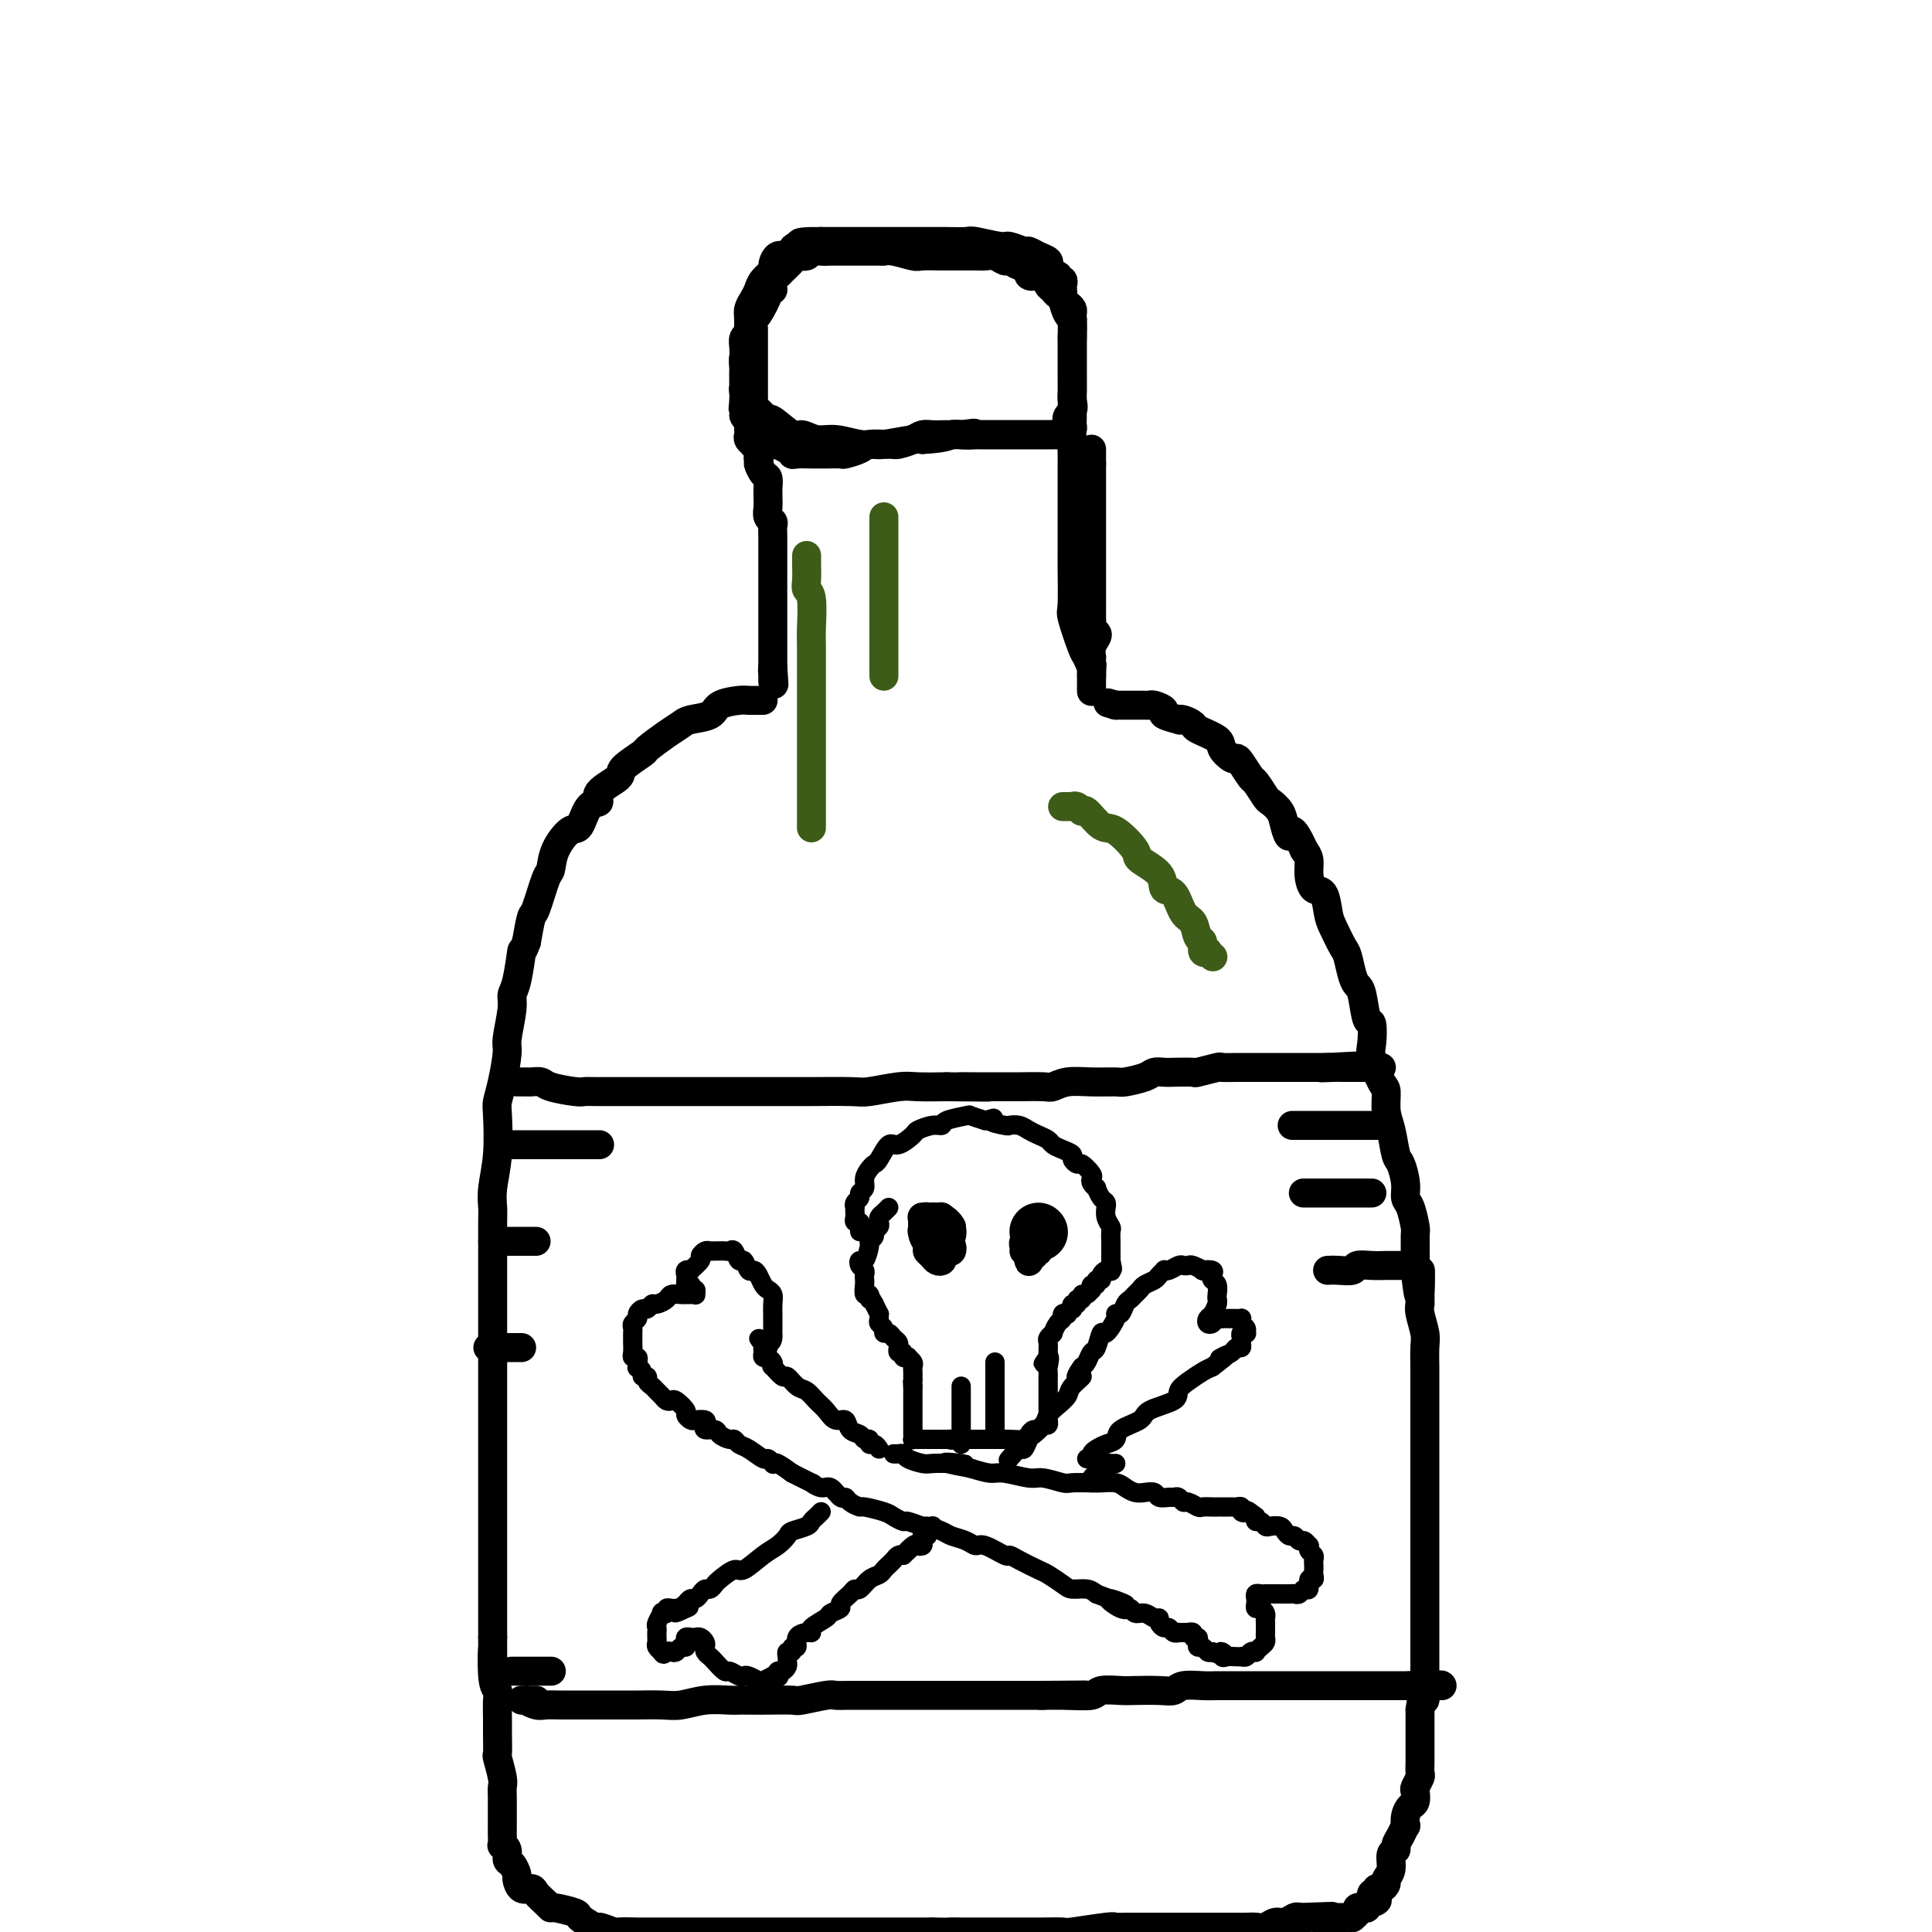 <svg viewBox='0 0 400 400' version='1.1' xmlns='http://www.w3.org/2000/svg' xmlns:xlink='http://www.w3.org/1999/xlink'><g fill='none' stroke='rgb(0,0,0)' stroke-width='6' stroke-linecap='round' stroke-linejoin='round'><path d='M156,68c0.000,0.325 0.000,0.649 0,1c0.000,0.351 0.000,0.728 0,1c0.000,0.272 0.000,0.439 0,1c0.000,0.561 -0.000,1.516 0,2c0.000,0.484 0.000,0.497 0,1c0.000,0.503 0.000,1.496 0,2c0.000,0.504 0.000,0.520 0,1c0.000,0.480 -0.000,1.423 0,2c0.000,0.577 0.000,0.788 0,1c0.000,0.212 0.000,0.425 0,1c0.000,0.575 0.000,1.512 0,2c0.000,0.488 0.000,0.526 0,1c0.000,0.474 0.000,1.385 0,2c0.000,0.615 -0.000,0.935 0,1c0.000,0.065 0.000,-0.124 0,0c0.000,0.124 0.000,0.562 0,1'/><path d='M156,88c0.238,3.051 0.833,0.678 1,0c0.167,-0.678 -0.095,0.339 0,1c0.095,0.661 0.547,0.965 1,1c0.453,0.035 0.905,-0.201 1,0c0.095,0.201 -0.169,0.837 0,1c0.169,0.163 0.770,-0.149 1,0c0.230,0.149 0.090,0.757 0,1c-0.090,0.243 -0.130,0.122 0,0c0.130,-0.122 0.428,-0.243 1,0c0.572,0.243 1.416,0.850 2,1c0.584,0.150 0.906,-0.156 1,0c0.094,0.156 -0.041,0.774 0,1c0.041,0.226 0.257,0.060 1,0c0.743,-0.060 2.014,-0.015 3,0c0.986,0.015 1.686,0.001 2,0c0.314,-0.001 0.242,0.010 1,0c0.758,-0.010 2.347,-0.041 3,0c0.653,0.041 0.371,0.154 1,0c0.629,-0.154 2.170,-0.577 3,-1c0.830,-0.423 0.950,-0.848 2,-1c1.050,-0.152 3.030,-0.030 4,0c0.970,0.030 0.931,-0.030 1,0c0.069,0.030 0.245,0.152 1,0c0.755,-0.152 2.089,-0.577 3,-1c0.911,-0.423 1.399,-0.846 2,-1c0.601,-0.154 1.316,-0.041 2,0c0.684,0.041 1.338,0.011 2,0c0.662,-0.011 1.332,-0.003 2,0c0.668,0.003 1.334,0.002 2,0'/><path d='M199,90c4.909,-0.619 1.683,-0.166 1,0c-0.683,0.166 1.179,0.044 2,0c0.821,-0.044 0.602,-0.012 1,0c0.398,0.012 1.412,0.003 2,0c0.588,-0.003 0.749,-0.001 1,0c0.251,0.001 0.591,0.000 1,0c0.409,-0.000 0.887,-0.000 1,0c0.113,0.000 -0.137,0.000 0,0c0.137,-0.000 0.663,-0.000 1,0c0.337,0.000 0.486,0.000 1,0c0.514,-0.000 1.395,-0.000 2,0c0.605,0.000 0.935,-0.000 1,0c0.065,0.000 -0.136,0.000 0,0c0.136,-0.000 0.610,-0.000 1,0c0.390,0.000 0.696,0.000 1,0c0.304,-0.000 0.606,-0.000 1,0c0.394,0.000 0.880,0.001 1,0c0.120,-0.001 -0.125,-0.003 0,0c0.125,0.003 0.621,0.011 1,0c0.379,-0.011 0.640,-0.041 1,0c0.360,0.041 0.817,0.155 1,0c0.183,-0.155 0.091,-0.577 0,-1'/><path d='M220,89c3.415,-0.512 1.451,-1.292 1,-2c-0.451,-0.708 0.611,-1.346 1,-2c0.389,-0.654 0.104,-1.326 0,-2c-0.104,-0.674 -0.028,-1.350 0,-2c0.028,-0.650 0.007,-1.274 0,-2c-0.007,-0.726 -0.002,-1.555 0,-2c0.002,-0.445 0.001,-0.505 0,-1c-0.001,-0.495 -0.000,-1.424 0,-2c0.000,-0.576 0.000,-0.798 0,-1c-0.000,-0.202 -0.000,-0.383 0,-1c0.000,-0.617 -0.000,-1.671 0,-2c0.000,-0.329 0.000,0.067 0,0c-0.000,-0.067 -0.000,-0.595 0,-1c0.000,-0.405 0.001,-0.686 0,-1c-0.001,-0.314 -0.003,-0.662 0,-1c0.003,-0.338 0.011,-0.668 0,-1c-0.011,-0.332 -0.041,-0.667 0,-1c0.041,-0.333 0.151,-0.663 0,-1c-0.151,-0.337 -0.565,-0.682 -1,-1c-0.435,-0.318 -0.891,-0.610 -1,-1c-0.109,-0.390 0.128,-0.879 0,-1c-0.128,-0.121 -0.622,0.126 -1,0c-0.378,-0.126 -0.640,-0.626 -1,-1c-0.360,-0.374 -0.817,-0.622 -1,-1c-0.183,-0.378 -0.090,-0.885 0,-1c0.090,-0.115 0.178,0.161 0,0c-0.178,-0.161 -0.622,-0.760 -1,-1c-0.378,-0.240 -0.689,-0.120 -1,0'/><path d='M215,57c-1.245,-1.094 -0.857,-0.331 -1,0c-0.143,0.331 -0.816,0.228 -1,0c-0.184,-0.228 0.120,-0.582 0,-1c-0.120,-0.418 -0.665,-0.900 -1,-1c-0.335,-0.100 -0.460,0.184 -1,0c-0.540,-0.184 -1.495,-0.834 -2,-1c-0.505,-0.166 -0.562,0.152 -1,0c-0.438,-0.152 -1.259,-0.773 -2,-1c-0.741,-0.227 -1.404,-0.061 -2,0c-0.596,0.061 -1.126,0.016 -2,0c-0.874,-0.016 -2.091,-0.003 -3,0c-0.909,0.003 -1.511,-0.003 -2,0c-0.489,0.003 -0.867,0.015 -2,0c-1.133,-0.015 -3.021,-0.057 -4,0c-0.979,0.057 -1.048,0.211 -2,0c-0.952,-0.211 -2.789,-0.789 -4,-1c-1.211,-0.211 -1.798,-0.057 -2,0c-0.202,0.057 -0.018,0.015 -1,0c-0.982,-0.015 -3.130,-0.004 -4,0c-0.870,0.004 -0.461,-0.000 -1,0c-0.539,0.000 -2.027,0.004 -3,0c-0.973,-0.004 -1.431,-0.016 -2,0c-0.569,0.016 -1.251,0.059 -2,0c-0.749,-0.059 -1.567,-0.219 -2,0c-0.433,0.219 -0.483,0.818 -1,1c-0.517,0.182 -1.501,-0.054 -2,0c-0.499,0.054 -0.512,0.399 -1,1c-0.488,0.601 -1.450,1.460 -2,2c-0.550,0.540 -0.686,0.761 -1,1c-0.314,0.239 -0.804,0.497 -1,1c-0.196,0.503 -0.098,1.252 0,2'/><path d='M160,60c-1.664,1.225 -0.824,0.288 -1,1c-0.176,0.712 -1.368,3.073 -2,4c-0.632,0.927 -0.704,0.420 -1,1c-0.296,0.580 -0.815,2.249 -1,3c-0.185,0.751 -0.035,0.586 0,1c0.035,0.414 -0.043,1.406 0,2c0.043,0.594 0.208,0.789 0,1c-0.208,0.211 -0.788,0.439 -1,1c-0.212,0.561 -0.057,1.456 0,2c0.057,0.544 0.016,0.737 0,1c-0.016,0.263 -0.005,0.595 0,1c0.005,0.405 0.005,0.882 0,1c-0.005,0.118 -0.016,-0.123 0,0c0.016,0.123 0.060,0.610 0,1c-0.060,0.390 -0.223,0.682 0,1c0.223,0.318 0.833,0.662 1,1c0.167,0.338 -0.109,0.670 0,1c0.109,0.330 0.604,0.660 1,1c0.396,0.340 0.694,0.691 1,1c0.306,0.309 0.619,0.575 1,1c0.381,0.425 0.828,1.008 1,1c0.172,-0.008 0.067,-0.606 1,0c0.933,0.606 2.903,2.415 4,3c1.097,0.585 1.320,-0.054 2,0c0.680,0.054 1.816,0.800 3,1c1.184,0.200 2.415,-0.146 4,0c1.585,0.146 3.524,0.785 5,1c1.476,0.215 2.488,0.006 3,0c0.512,-0.006 0.522,0.191 2,0c1.478,-0.191 4.422,-0.769 6,-1c1.578,-0.231 1.789,-0.116 2,0'/><path d='M191,91c4.659,-0.226 5.306,-0.793 6,-1c0.694,-0.207 1.436,-0.056 2,0c0.564,0.056 0.952,0.015 2,0c1.048,-0.015 2.757,-0.004 4,0c1.243,0.004 2.020,0.001 3,0c0.980,-0.001 2.161,-0.000 3,0c0.839,0.000 1.334,0.000 2,0c0.666,-0.000 1.502,-0.000 2,0c0.498,0.000 0.658,0.000 1,0c0.342,-0.000 0.865,-0.000 1,0c0.135,0.000 -0.119,0.001 0,0c0.119,-0.001 0.610,-0.003 1,0c0.390,0.003 0.679,0.012 1,0c0.321,-0.012 0.675,-0.044 1,0c0.325,0.044 0.623,0.164 1,0c0.377,-0.164 0.833,-0.611 1,-1c0.167,-0.389 0.045,-0.718 0,-1c-0.045,-0.282 -0.012,-0.516 0,-1c0.012,-0.484 0.003,-1.217 0,-2c-0.003,-0.783 -0.001,-1.615 0,-2c0.001,-0.385 0.000,-0.324 0,-1c-0.000,-0.676 -0.000,-2.091 0,-3c0.000,-0.909 0.000,-1.313 0,-2c-0.000,-0.687 -0.000,-1.658 0,-2c0.000,-0.342 0.000,-0.053 0,-1c-0.000,-0.947 -0.000,-3.128 0,-4c0.000,-0.872 0.000,-0.436 0,0'/><path d='M222,70c0.143,-3.717 -0.000,-3.009 0,-3c0.000,0.009 0.144,-0.680 0,-1c-0.144,-0.320 -0.575,-0.270 -1,-1c-0.425,-0.730 -0.845,-2.238 -1,-3c-0.155,-0.762 -0.046,-0.777 0,-1c0.046,-0.223 0.028,-0.652 0,-1c-0.028,-0.348 -0.068,-0.614 0,-1c0.068,-0.386 0.243,-0.891 0,-1c-0.243,-0.109 -0.903,0.178 -1,0c-0.097,-0.178 0.368,-0.821 0,-1c-0.368,-0.179 -1.568,0.107 -2,0c-0.432,-0.107 -0.095,-0.607 0,-1c0.095,-0.393 -0.052,-0.679 0,-1c0.052,-0.321 0.305,-0.679 0,-1c-0.305,-0.321 -1.167,-0.607 -2,-1c-0.833,-0.393 -1.639,-0.894 -2,-1c-0.361,-0.106 -0.279,0.182 -1,0c-0.721,-0.182 -2.245,-0.833 -3,-1c-0.755,-0.167 -0.740,0.151 -2,0c-1.260,-0.151 -3.794,-0.773 -5,-1c-1.206,-0.227 -1.083,-0.061 -2,0c-0.917,0.061 -2.873,0.016 -4,0c-1.127,-0.016 -1.425,-0.004 -2,0c-0.575,0.004 -1.426,0.001 -3,0c-1.574,-0.001 -3.872,-0.000 -5,0c-1.128,0.000 -1.085,0.000 -2,0c-0.915,-0.000 -2.787,-0.000 -4,0c-1.213,0.000 -1.769,0.000 -3,0c-1.231,-0.000 -3.139,-0.000 -4,0c-0.861,0.000 -0.675,0.000 -1,0c-0.325,-0.000 -1.163,-0.000 -2,0'/><path d='M170,50c-7.224,-0.072 -3.784,0.749 -3,1c0.784,0.251 -1.086,-0.070 -2,0c-0.914,0.070 -0.870,0.529 -1,1c-0.130,0.471 -0.434,0.955 -1,1c-0.566,0.045 -1.395,-0.350 -2,0c-0.605,0.350 -0.988,1.445 -1,2c-0.012,0.555 0.347,0.572 0,1c-0.347,0.428 -1.399,1.269 -2,2c-0.601,0.731 -0.750,1.351 -1,2c-0.250,0.649 -0.602,1.326 -1,2c-0.398,0.674 -0.842,1.346 -1,2c-0.158,0.654 -0.028,1.291 0,2c0.028,0.709 -0.045,1.491 0,2c0.045,0.509 0.208,0.746 0,1c-0.208,0.254 -0.788,0.523 -1,1c-0.212,0.477 -0.057,1.160 0,2c0.057,0.840 0.015,1.837 0,2c-0.015,0.163 -0.004,-0.507 0,0c0.004,0.507 0.001,2.191 0,3c-0.001,0.809 -0.000,0.741 0,1c0.000,0.259 0.000,0.843 0,1c-0.000,0.157 -0.000,-0.113 0,0c0.000,0.113 0.000,0.607 0,1c-0.000,0.393 -0.000,0.683 0,1c0.000,0.317 0.000,0.662 0,1c-0.000,0.338 -0.000,0.669 0,1'/><path d='M154,83c-0.309,3.201 -0.083,0.703 0,0c0.083,-0.703 0.022,0.388 0,1c-0.022,0.612 -0.006,0.746 0,1c0.006,0.254 0.003,0.627 0,1'/><path d='M154,86c0.227,0.703 0.793,0.962 1,1c0.207,0.038 0.054,-0.145 0,0c-0.054,0.145 -0.011,0.617 0,1c0.011,0.383 -0.012,0.677 0,1c0.012,0.323 0.060,0.674 0,1c-0.060,0.326 -0.226,0.625 0,1c0.226,0.375 0.845,0.824 1,1c0.155,0.176 -0.154,0.078 0,0c0.154,-0.078 0.772,-0.136 1,0c0.228,0.136 0.065,0.468 0,1c-0.065,0.532 -0.033,1.266 0,2'/><path d='M157,95c0.420,1.506 -0.031,0.771 0,1c0.031,0.229 0.544,1.423 1,2c0.456,0.577 0.854,0.539 1,1c0.146,0.461 0.038,1.423 0,2c-0.038,0.577 -0.006,0.771 0,1c0.006,0.229 -0.012,0.494 0,1c0.012,0.506 0.056,1.251 0,2c-0.056,0.749 -0.211,1.500 0,2c0.211,0.500 0.789,0.749 1,1c0.211,0.251 0.057,0.503 0,1c-0.057,0.497 -0.015,1.237 0,2c0.015,0.763 0.004,1.548 0,2c-0.004,0.452 -0.001,0.572 0,1c0.001,0.428 0.000,1.165 0,2c-0.000,0.835 -0.000,1.767 0,2c0.000,0.233 0.000,-0.233 0,0c-0.000,0.233 -0.000,1.165 0,2c0.000,0.835 0.000,1.572 0,2c-0.000,0.428 -0.000,0.547 0,1c0.000,0.453 0.000,1.239 0,2c-0.000,0.761 -0.000,1.498 0,2c0.000,0.502 0.000,0.768 0,1c-0.000,0.232 -0.000,0.429 0,1c0.000,0.571 0.000,1.515 0,2c-0.000,0.485 -0.000,0.511 0,1c0.000,0.489 0.000,1.440 0,2c-0.000,0.560 -0.000,0.727 0,1c0.000,0.273 0.000,0.650 0,1c-0.000,0.350 -0.000,0.671 0,1c0.000,0.329 0.000,0.664 0,1'/><path d='M160,138c0.464,6.814 0.124,2.348 0,1c-0.124,-1.348 -0.033,0.422 0,1c0.033,0.578 0.009,-0.037 0,0c-0.009,0.037 -0.003,0.725 0,1c0.003,0.275 0.001,0.138 0,0'/><path d='M226,93c0.000,0.250 0.000,0.500 0,1c0.000,0.500 0.000,1.250 0,2'/><path d='M226,96c0.000,0.432 0.000,0.014 0,1c-0.000,0.986 -0.000,3.378 0,4c0.000,0.622 0.000,-0.526 0,0c-0.000,0.526 -0.000,2.727 0,4c0.000,1.273 0.000,1.620 0,2c-0.000,0.380 -0.000,0.794 0,2c0.000,1.206 0.000,3.206 0,4c-0.000,0.794 -0.000,0.383 0,1c0.000,0.617 0.000,2.263 0,3c-0.000,0.737 -0.000,0.565 0,1c0.000,0.435 0.000,1.477 0,2c-0.000,0.523 -0.000,0.526 0,1c0.000,0.474 0.000,1.419 0,2c-0.000,0.581 -0.000,0.800 0,1c0.000,0.200 0.000,0.382 0,1c-0.000,0.618 -0.001,1.671 0,2c0.001,0.329 0.004,-0.066 0,0c-0.004,0.066 -0.014,0.594 0,1c0.014,0.406 0.053,0.689 0,1c-0.053,0.311 -0.196,0.652 0,1c0.196,0.348 0.732,0.705 1,1c0.268,0.295 0.268,0.527 0,1c-0.268,0.473 -0.804,1.187 -1,2c-0.196,0.813 -0.053,1.723 0,2c0.053,0.277 0.014,-0.081 0,0c-0.014,0.081 -0.004,0.599 0,1c0.004,0.401 0.001,0.685 0,1c-0.001,0.315 -0.000,0.661 0,1c0.000,0.339 0.000,0.669 0,1'/><path d='M226,140c-0.014,6.611 -0.050,1.137 0,-1c0.050,-2.137 0.185,-0.938 0,-1c-0.185,-0.062 -0.691,-1.386 -1,-2c-0.309,-0.614 -0.423,-0.519 -1,-2c-0.577,-1.481 -1.619,-4.537 -2,-6c-0.381,-1.463 -0.102,-1.331 0,-3c0.102,-1.669 0.027,-5.138 0,-7c-0.027,-1.862 -0.007,-2.118 0,-4c0.007,-1.882 0.002,-5.391 0,-7c-0.002,-1.609 -0.000,-1.317 0,-2c0.000,-0.683 -0.000,-2.340 0,-4c0.000,-1.660 0.001,-3.323 0,-4c-0.001,-0.677 -0.004,-0.366 0,-1c0.004,-0.634 0.015,-2.211 0,-3c-0.015,-0.789 -0.057,-0.788 0,-1c0.057,-0.212 0.211,-0.636 0,-1c-0.211,-0.364 -0.789,-0.669 -1,-1c-0.211,-0.331 -0.057,-0.688 0,-1c0.057,-0.312 0.015,-0.578 0,-1c-0.015,-0.422 -0.004,-0.998 0,-1c0.004,-0.002 0.001,0.571 0,1c-0.001,0.429 -0.001,0.715 0,1'/><path d='M221,89c0.072,-5.611 0.751,-0.138 1,2c0.249,2.138 0.067,0.941 0,1c-0.067,0.059 -0.018,1.373 0,2c0.018,0.627 0.005,0.565 0,2c-0.005,1.435 -0.001,4.366 0,6c0.001,1.634 0.000,1.972 0,3c-0.000,1.028 -0.000,2.747 0,4c0.000,1.253 0.000,2.040 0,3c-0.000,0.960 -0.000,2.092 0,3c0.000,0.908 0.000,1.592 0,2c-0.000,0.408 -0.000,0.539 0,1c0.000,0.461 0.000,1.251 0,2c-0.000,0.749 -0.000,1.458 0,2c0.000,0.542 0.000,0.919 0,1c-0.000,0.081 -0.000,-0.132 0,0c0.000,0.132 0.000,0.610 0,1c-0.000,0.390 -0.000,0.692 0,1c0.000,0.308 0.000,0.621 0,1c-0.000,0.379 -0.000,0.822 0,1c0.000,0.178 0.000,0.089 0,0'/><path d='M158,145c-0.227,-0.004 -0.453,-0.009 -1,0c-0.547,0.009 -1.414,0.030 -2,0c-0.586,-0.030 -0.891,-0.111 -2,0c-1.109,0.111 -3.022,0.412 -4,1c-0.978,0.588 -1.019,1.461 -2,2c-0.981,0.539 -2.900,0.744 -4,1c-1.100,0.256 -1.382,0.562 -2,1c-0.618,0.438 -1.573,1.008 -3,2c-1.427,0.992 -3.326,2.404 -4,3c-0.674,0.596 -0.123,0.374 -1,1c-0.877,0.626 -3.183,2.101 -4,3c-0.817,0.899 -0.144,1.222 -1,2c-0.856,0.778 -3.239,2.009 -4,3c-0.761,0.991 0.101,1.741 0,2c-0.101,0.259 -1.165,0.028 -2,1c-0.835,0.972 -1.441,3.148 -2,4c-0.559,0.852 -1.071,0.379 -2,1c-0.929,0.621 -2.276,2.334 -3,4c-0.724,1.666 -0.824,3.283 -1,4c-0.176,0.717 -0.429,0.532 -1,2c-0.571,1.468 -1.462,4.587 -2,6c-0.538,1.413 -0.725,1.118 -1,2c-0.275,0.882 -0.637,2.941 -1,5'/><path d='M109,195c-1.112,3.070 -0.890,1.246 -1,2c-0.110,0.754 -0.550,4.085 -1,6c-0.450,1.915 -0.908,2.413 -1,3c-0.092,0.587 0.182,1.264 0,3c-0.182,1.736 -0.820,4.533 -1,6c-0.180,1.467 0.096,1.604 0,3c-0.096,1.396 -0.565,4.049 -1,6c-0.435,1.951 -0.834,3.198 -1,4c-0.166,0.802 -0.097,1.159 0,3c0.097,1.841 0.222,5.164 0,8c-0.222,2.836 -0.792,5.183 -1,7c-0.208,1.817 -0.056,3.105 0,4c0.056,0.895 0.015,1.398 0,3c-0.015,1.602 -0.004,4.301 0,6c0.004,1.699 0.001,2.396 0,3c-0.001,0.604 -0.000,1.116 0,3c0.000,1.884 0.000,5.140 0,7c-0.000,1.860 -0.000,2.323 0,4c0.000,1.677 0.000,4.568 0,6c-0.000,1.432 -0.000,1.404 0,3c0.000,1.596 0.000,4.817 0,7c-0.000,2.183 -0.000,3.327 0,4c0.000,0.673 0.000,0.874 0,3c-0.000,2.126 -0.000,6.178 0,8c0.000,1.822 0.000,1.414 0,3c-0.000,1.586 -0.000,5.164 0,7c0.000,1.836 0.000,1.928 0,3c-0.000,1.072 -0.000,3.122 0,5c0.000,1.878 0.000,3.582 0,5c-0.000,1.418 -0.000,2.548 0,4c0.000,1.452 0.000,3.226 0,5'/><path d='M102,339c0.016,14.807 0.057,5.326 0,3c-0.057,-2.326 -0.211,2.505 0,5c0.211,2.495 0.789,2.655 1,3c0.211,0.345 0.056,0.873 0,2c-0.056,1.127 -0.011,2.851 0,4c0.011,1.149 -0.011,1.722 0,3c0.011,1.278 0.056,3.262 0,4c-0.056,0.738 -0.211,0.230 0,1c0.211,0.770 0.789,2.817 1,4c0.211,1.183 0.057,1.503 0,2c-0.057,0.497 -0.015,1.172 0,2c0.015,0.828 0.004,1.809 0,3c-0.004,1.191 -0.002,2.592 0,3c0.002,0.408 0.005,-0.176 0,0c-0.005,0.176 -0.016,1.112 0,2c0.016,0.888 0.060,1.728 0,2c-0.060,0.272 -0.222,-0.025 0,0c0.222,0.025 0.830,0.373 1,1c0.170,0.627 -0.096,1.535 0,2c0.096,0.465 0.555,0.488 1,1c0.445,0.512 0.878,1.512 1,2c0.122,0.488 -0.066,0.463 0,1c0.066,0.537 0.386,1.636 1,2c0.614,0.364 1.523,-0.009 2,0c0.477,0.009 0.521,0.398 1,1c0.479,0.602 1.394,1.417 2,2c0.606,0.583 0.903,0.932 1,1c0.097,0.068 -0.005,-0.147 1,0c1.005,0.147 3.117,0.655 4,1c0.883,0.345 0.538,0.527 1,1c0.462,0.473 1.731,1.236 3,2'/><path d='M123,399c2.364,1.177 0.773,0.119 1,0c0.227,-0.119 2.271,0.700 3,1c0.729,0.300 0.141,0.080 1,0c0.859,-0.080 3.163,-0.022 4,0c0.837,0.022 0.206,0.006 1,0c0.794,-0.006 3.012,-0.002 4,0c0.988,0.002 0.747,0.000 1,0c0.253,-0.000 0.999,-0.000 2,0c1.001,0.000 2.255,0.000 3,0c0.745,-0.000 0.980,-0.000 2,0c1.020,0.000 2.825,0.000 4,0c1.175,-0.000 1.721,-0.000 2,0c0.279,0.000 0.293,0.000 1,0c0.707,-0.000 2.109,-0.000 3,0c0.891,0.000 1.273,0.000 2,0c0.727,-0.000 1.800,-0.000 3,0c1.200,0.000 2.529,0.000 3,0c0.471,-0.000 0.085,-0.000 1,0c0.915,0.000 3.131,0.000 4,0c0.869,-0.000 0.391,-0.000 1,0c0.609,0.000 2.307,0.000 3,0c0.693,-0.000 0.383,-0.000 1,0c0.617,0.000 2.162,0.000 3,0c0.838,-0.000 0.968,-0.000 1,0c0.032,0.000 -0.033,0.000 1,0c1.033,0.000 3.166,-0.000 4,0c0.834,0.000 0.370,0.000 1,0c0.630,0.000 2.354,-0.000 3,0c0.646,0.000 0.212,0.000 1,0c0.788,0.000 2.796,-0.000 4,0c1.204,0.000 1.602,0.000 2,0'/><path d='M193,400c11.631,0.155 5.709,0.041 4,0c-1.709,-0.041 0.795,-0.011 2,0c1.205,0.011 1.110,0.003 2,0c0.890,-0.003 2.764,-0.001 4,0c1.236,0.001 1.835,-0.000 3,0c1.165,0.000 2.898,0.001 4,0c1.102,-0.001 1.574,-0.004 2,0c0.426,0.004 0.806,0.015 2,0c1.194,-0.015 3.201,-0.057 4,0c0.799,0.057 0.390,0.211 2,0c1.610,-0.211 5.240,-0.789 7,-1c1.760,-0.211 1.649,-0.057 2,0c0.351,0.057 1.163,0.015 2,0c0.837,-0.015 1.698,-0.004 2,0c0.302,0.004 0.044,0.001 1,0c0.956,-0.001 3.128,-0.000 4,0c0.872,0.000 0.446,0.000 1,0c0.554,-0.000 2.087,-0.000 3,0c0.913,0.000 1.204,0.000 2,0c0.796,-0.000 2.096,-0.000 3,0c0.904,0.000 1.411,0.000 2,0c0.589,-0.000 1.260,-0.000 2,0c0.740,0.000 1.549,0.001 2,0c0.451,-0.001 0.544,-0.004 1,0c0.456,0.004 1.277,0.016 2,0c0.723,-0.016 1.349,-0.061 2,0c0.651,0.061 1.326,0.226 2,0c0.674,-0.226 1.346,-0.844 2,-1c0.654,-0.156 1.292,0.150 2,0c0.708,-0.150 1.488,-0.757 2,-1c0.512,-0.243 0.756,-0.121 1,0'/><path d='M269,397c12.219,-0.464 4.767,-0.124 2,0c-2.767,0.124 -0.847,0.033 0,0c0.847,-0.033 0.622,-0.009 1,0c0.378,0.009 1.358,0.002 2,0c0.642,-0.002 0.946,-0.001 1,0c0.054,0.001 -0.140,0.000 0,0c0.140,-0.000 0.616,-0.000 1,0c0.384,0.000 0.676,0.001 1,0c0.324,-0.001 0.679,-0.003 1,0c0.321,0.003 0.607,0.011 1,0c0.393,-0.011 0.893,-0.042 1,0c0.107,0.042 -0.177,0.156 0,0c0.177,-0.156 0.817,-0.581 1,-1c0.183,-0.419 -0.092,-0.830 0,-1c0.092,-0.170 0.550,-0.097 1,0c0.450,0.097 0.890,0.218 1,0c0.110,-0.218 -0.112,-0.777 0,-1c0.112,-0.223 0.556,-0.112 1,0'/><path d='M284,394c2.316,-0.708 0.606,-0.978 0,-1c-0.606,-0.022 -0.107,0.205 0,0c0.107,-0.205 -0.177,-0.843 0,-1c0.177,-0.157 0.817,0.166 1,0c0.183,-0.166 -0.090,-0.820 0,-1c0.090,-0.180 0.545,0.113 1,0c0.455,-0.113 0.910,-0.632 1,-1c0.090,-0.368 -0.187,-0.584 0,-1c0.187,-0.416 0.837,-1.031 1,-2c0.163,-0.969 -0.163,-2.292 0,-3c0.163,-0.708 0.814,-0.801 1,-1c0.186,-0.199 -0.095,-0.504 0,-1c0.095,-0.496 0.564,-1.184 1,-2c0.436,-0.816 0.838,-1.762 1,-2c0.162,-0.238 0.082,0.230 0,0c-0.082,-0.230 -0.167,-1.160 0,-2c0.167,-0.840 0.584,-1.591 1,-2c0.416,-0.409 0.829,-0.476 1,-1c0.171,-0.524 0.098,-1.506 0,-2c-0.098,-0.494 -0.222,-0.499 0,-1c0.222,-0.501 0.792,-1.498 1,-2c0.208,-0.502 0.056,-0.510 0,-1c-0.056,-0.490 -0.015,-1.463 0,-2c0.015,-0.537 0.004,-0.638 0,-1c-0.004,-0.362 -0.001,-0.987 0,-2c0.001,-1.013 0.000,-2.416 0,-3c-0.000,-0.584 -0.000,-0.350 0,-1c0.000,-0.650 0.000,-2.186 0,-3c-0.000,-0.814 -0.000,-0.907 0,-1'/><path d='M294,354c0.381,-3.231 0.834,-1.809 1,-2c0.166,-0.191 0.044,-1.994 0,-3c-0.044,-1.006 -0.012,-1.214 0,-2c0.012,-0.786 0.003,-2.149 0,-3c-0.003,-0.851 -0.001,-1.191 0,-2c0.001,-0.809 0.000,-2.087 0,-3c-0.000,-0.913 -0.000,-1.461 0,-2c0.000,-0.539 0.000,-1.070 0,-2c-0.000,-0.930 -0.000,-2.259 0,-3c0.000,-0.741 0.000,-0.894 0,-2c-0.000,-1.106 -0.000,-3.167 0,-4c0.000,-0.833 0.000,-0.440 0,-1c-0.000,-0.560 -0.000,-2.073 0,-3c0.000,-0.927 0.000,-1.267 0,-2c-0.000,-0.733 0.000,-1.859 0,-3c-0.000,-1.141 -0.000,-2.295 0,-3c0.000,-0.705 0.000,-0.959 0,-2c-0.000,-1.041 -0.000,-2.868 0,-4c0.000,-1.132 0.000,-1.569 0,-2c-0.000,-0.431 -0.000,-0.855 0,-2c0.000,-1.145 0.000,-3.010 0,-4c-0.000,-0.990 -0.000,-1.106 0,-2c0.000,-0.894 0.000,-2.565 0,-4c-0.000,-1.435 -0.000,-2.632 0,-3c0.000,-0.368 0.001,0.094 0,-1c-0.001,-1.094 -0.004,-3.742 0,-5c0.004,-1.258 0.015,-1.124 0,-2c-0.015,-0.876 -0.056,-2.760 0,-4c0.056,-1.240 0.207,-1.834 0,-3c-0.207,-1.166 -0.774,-2.905 -1,-4c-0.226,-1.095 -0.113,-1.548 0,-2'/><path d='M294,270c0.061,-13.156 0.213,-4.047 0,-2c-0.213,2.047 -0.792,-2.968 -1,-5c-0.208,-2.032 -0.046,-1.082 0,-2c0.046,-0.918 -0.025,-3.703 0,-5c0.025,-1.297 0.147,-1.104 0,-2c-0.147,-0.896 -0.564,-2.881 -1,-4c-0.436,-1.119 -0.890,-1.373 -1,-2c-0.110,-0.627 0.124,-1.625 0,-3c-0.124,-1.375 -0.607,-3.125 -1,-4c-0.393,-0.875 -0.695,-0.875 -1,-2c-0.305,-1.125 -0.611,-3.376 -1,-5c-0.389,-1.624 -0.861,-2.621 -1,-4c-0.139,-1.379 0.055,-3.141 0,-4c-0.055,-0.859 -0.357,-0.814 -1,-2c-0.643,-1.186 -1.625,-3.603 -2,-5c-0.375,-1.397 -0.142,-1.775 0,-3c0.142,-1.225 0.193,-3.299 0,-4c-0.193,-0.701 -0.629,-0.030 -1,-1c-0.371,-0.970 -0.676,-3.581 -1,-5c-0.324,-1.419 -0.668,-1.647 -1,-2c-0.332,-0.353 -0.652,-0.830 -1,-2c-0.348,-1.170 -0.722,-3.032 -1,-4c-0.278,-0.968 -0.459,-1.042 -1,-2c-0.541,-0.958 -1.441,-2.801 -2,-4c-0.559,-1.199 -0.776,-1.753 -1,-3c-0.224,-1.247 -0.455,-3.188 -1,-4c-0.545,-0.812 -1.404,-0.496 -2,-1c-0.596,-0.504 -0.930,-1.828 -1,-3c-0.070,-1.172 0.123,-2.192 0,-3c-0.123,-0.808 -0.561,-1.404 -1,-2'/><path d='M270,176c-2.793,-6.168 -2.775,-3.587 -3,-3c-0.225,0.587 -0.694,-0.820 -1,-2c-0.306,-1.180 -0.448,-2.131 -1,-3c-0.552,-0.869 -1.514,-1.655 -2,-2c-0.486,-0.345 -0.498,-0.251 -1,-1c-0.502,-0.749 -1.495,-2.343 -2,-3c-0.505,-0.657 -0.521,-0.378 -1,-1c-0.479,-0.622 -1.421,-2.144 -2,-3c-0.579,-0.856 -0.797,-1.045 -1,-1c-0.203,0.045 -0.393,0.325 -1,0c-0.607,-0.325 -1.633,-1.254 -2,-2c-0.367,-0.746 -0.075,-1.311 -1,-2c-0.925,-0.689 -3.068,-1.504 -4,-2c-0.932,-0.496 -0.654,-0.672 -1,-1c-0.346,-0.328 -1.317,-0.809 -2,-1c-0.683,-0.191 -1.079,-0.094 -1,0c0.079,0.094 0.635,0.183 0,0c-0.635,-0.183 -2.459,-0.637 -3,-1c-0.541,-0.363 0.201,-0.633 0,-1c-0.201,-0.367 -1.345,-0.830 -2,-1c-0.655,-0.170 -0.819,-0.045 -1,0c-0.181,0.045 -0.377,0.012 -1,0c-0.623,-0.012 -1.672,-0.003 -2,0c-0.328,0.003 0.066,0.001 0,0c-0.066,-0.001 -0.592,-0.000 -1,0c-0.408,0.000 -0.697,0.000 -1,0c-0.303,-0.000 -0.620,-0.000 -1,0c-0.380,0.000 -0.823,0.000 -1,0c-0.177,-0.000 -0.089,-0.000 0,0'/><path d='M231,146c-2.833,-0.833 -1.417,-0.417 0,0'/><path d='M107,224c0.325,0.002 0.650,0.003 1,0c0.350,-0.003 0.724,-0.011 1,0c0.276,0.011 0.455,0.041 1,0c0.545,-0.041 1.456,-0.155 2,0c0.544,0.155 0.721,0.577 2,1c1.279,0.423 3.662,0.845 5,1c1.338,0.155 1.633,0.041 2,0c0.367,-0.041 0.807,-0.011 3,0c2.193,0.011 6.139,0.003 8,0c1.861,-0.003 1.637,-0.001 4,0c2.363,0.001 7.313,0.000 10,0c2.687,-0.000 3.112,-0.000 4,0c0.888,0.000 2.240,0.001 5,0c2.760,-0.001 6.927,-0.004 9,0c2.073,0.004 2.051,0.015 4,0c1.949,-0.015 5.870,-0.057 8,0c2.130,0.057 2.468,0.211 4,0c1.532,-0.211 4.259,-0.788 6,-1c1.741,-0.212 2.498,-0.061 4,0c1.502,0.061 3.751,0.030 6,0'/><path d='M196,225c14.643,0.155 6.750,0.041 4,0c-2.750,-0.041 -0.357,-0.010 2,0c2.357,0.010 4.678,-0.001 6,0c1.322,0.001 1.647,0.014 3,0c1.353,-0.014 3.736,-0.057 5,0c1.264,0.057 1.411,0.212 2,0c0.589,-0.212 1.621,-0.792 3,-1c1.379,-0.208 3.103,-0.046 5,0c1.897,0.046 3.965,-0.026 5,0c1.035,0.026 1.037,0.151 2,0c0.963,-0.151 2.886,-0.577 4,-1c1.114,-0.423 1.419,-0.845 2,-1c0.581,-0.155 1.438,-0.045 2,0c0.562,0.045 0.827,0.026 2,0c1.173,-0.026 3.252,-0.060 4,0c0.748,0.060 0.164,0.212 1,0c0.836,-0.212 3.091,-0.789 4,-1c0.909,-0.211 0.470,-0.057 1,0c0.530,0.057 2.028,0.015 3,0c0.972,-0.015 1.416,-0.004 2,0c0.584,0.004 1.306,0.001 2,0c0.694,-0.001 1.359,-0.000 2,0c0.641,0.000 1.258,0.000 2,0c0.742,-0.000 1.610,-0.000 2,0c0.390,0.000 0.304,0.000 1,0c0.696,-0.000 2.175,-0.000 3,0c0.825,0.000 0.997,0.000 1,0c0.003,-0.000 -0.164,-0.000 0,0c0.164,0.000 0.660,0.000 1,0c0.340,-0.000 0.526,-0.000 1,0c0.474,0.000 1.237,0.000 2,0'/><path d='M275,221c12.173,-0.619 3.107,-0.166 0,0c-3.107,0.166 -0.254,0.044 1,0c1.254,-0.044 0.910,-0.012 1,0c0.090,0.012 0.616,0.003 1,0c0.384,-0.003 0.628,-0.001 1,0c0.372,0.001 0.873,0.000 1,0c0.127,-0.000 -0.120,-0.000 0,0c0.120,0.000 0.606,0.000 1,0c0.394,-0.000 0.697,-0.000 1,0c0.303,0.000 0.607,0.000 1,0c0.393,-0.000 0.876,-0.000 1,0c0.124,0.000 -0.111,0.000 0,0c0.111,-0.000 0.568,-0.000 1,0c0.432,0.000 0.838,0.000 1,0c0.162,-0.000 0.081,-0.000 0,0'/><path d='M111,352c-0.345,0.000 -0.690,0.000 -1,0c-0.310,0.000 -0.583,0.000 -1,0c-0.417,0.000 -0.976,0.000 -1,0c-0.024,0.000 0.488,0.000 1,0'/><path d='M109,352c0.055,0.226 1.194,0.793 2,1c0.806,0.207 1.280,0.056 2,0c0.720,-0.056 1.685,-0.015 3,0c1.315,0.015 2.981,0.004 4,0c1.019,-0.004 1.391,0.000 3,0c1.609,-0.000 4.456,-0.004 6,0c1.544,0.004 1.786,0.015 3,0c1.214,-0.015 3.400,-0.057 5,0c1.600,0.057 2.616,0.211 4,0c1.384,-0.211 3.138,-0.789 5,-1c1.862,-0.211 3.834,-0.057 5,0c1.166,0.057 1.527,0.016 2,0c0.473,-0.016 1.058,-0.008 2,0c0.942,0.008 2.241,0.016 4,0c1.759,-0.016 3.979,-0.057 5,0c1.021,0.057 0.842,0.211 2,0c1.158,-0.211 3.653,-0.789 5,-1c1.347,-0.211 1.545,-0.057 2,0c0.455,0.057 1.167,0.015 3,0c1.833,-0.015 4.785,-0.004 6,0c1.215,0.004 0.691,0.001 2,0c1.309,-0.001 4.450,-0.000 6,0c1.550,0.000 1.509,0.000 3,0c1.491,-0.000 4.513,-0.000 6,0c1.487,0.000 1.440,0.000 2,0c0.560,-0.000 1.727,-0.000 3,0c1.273,0.000 2.650,0.000 4,0c1.350,-0.000 2.671,-0.000 4,0c1.329,0.000 2.664,0.000 4,0'/><path d='M216,351c16.690,-0.150 4.916,-0.026 1,0c-3.916,0.026 0.026,-0.045 3,0c2.974,0.045 4.981,0.208 6,0c1.019,-0.208 1.050,-0.787 2,-1c0.950,-0.213 2.819,-0.061 4,0c1.181,0.061 1.674,0.030 3,0c1.326,-0.030 3.483,-0.061 5,0c1.517,0.061 2.393,0.212 3,0c0.607,-0.212 0.947,-0.789 2,-1c1.053,-0.211 2.821,-0.057 4,0c1.179,0.057 1.770,0.015 3,0c1.230,-0.015 3.099,-0.004 4,0c0.901,0.004 0.834,0.001 2,0c1.166,-0.001 3.564,-0.000 5,0c1.436,0.000 1.912,0.000 2,0c0.088,-0.000 -0.210,-0.000 1,0c1.210,0.000 3.928,0.000 5,0c1.072,-0.000 0.499,-0.000 1,0c0.501,0.000 2.074,0.000 3,0c0.926,-0.000 1.203,-0.000 2,0c0.797,0.000 2.115,0.000 3,0c0.885,-0.000 1.336,-0.000 2,0c0.664,0.000 1.540,0.000 2,0c0.460,-0.000 0.505,-0.000 1,0c0.495,0.000 1.442,0.000 2,0c0.558,-0.000 0.727,-0.000 1,0c0.273,0.000 0.651,0.000 1,0c0.349,-0.000 0.671,-0.000 1,0c0.329,0.000 0.665,0.000 1,0c0.335,-0.000 0.667,-0.000 1,0'/><path d='M292,349c11.996,-0.309 3.988,-0.083 1,0c-2.988,0.083 -0.954,0.022 0,0c0.954,-0.022 0.829,-0.006 1,0c0.171,0.006 0.637,0.002 1,0c0.363,-0.002 0.623,-0.000 1,0c0.377,0.000 0.871,0.000 1,0c0.129,-0.000 -0.106,-0.000 0,0c0.106,0.000 0.553,0.000 1,0'/><path d='M298,349c1.000,0.000 0.500,0.000 0,0'/></g>
<g fill='none' stroke='rgb(0,0,0)' stroke-width='4' stroke-linecap='round' stroke-linejoin='round'><path d='M178,255c-0.030,-0.303 -0.061,-0.606 0,-1c0.061,-0.394 0.212,-0.880 0,-1c-0.212,-0.120 -0.789,0.126 -1,0c-0.211,-0.126 -0.058,-0.625 0,-1c0.058,-0.375 0.020,-0.625 0,-1c-0.020,-0.375 -0.020,-0.874 0,-1c0.020,-0.126 0.062,0.122 0,0c-0.062,-0.122 -0.228,-0.613 0,-1c0.228,-0.387 0.849,-0.671 1,-1c0.151,-0.329 -0.166,-0.705 0,-1c0.166,-0.295 0.817,-0.511 1,-1c0.183,-0.489 -0.102,-1.253 0,-2c0.102,-0.747 0.592,-1.477 1,-2c0.408,-0.523 0.733,-0.841 1,-1c0.267,-0.159 0.475,-0.161 1,-1c0.525,-0.839 1.365,-2.516 2,-3c0.635,-0.484 1.064,0.225 2,0c0.936,-0.225 2.380,-1.384 3,-2c0.620,-0.616 0.415,-0.691 1,-1c0.585,-0.309 1.958,-0.854 3,-1c1.042,-0.146 1.752,0.107 2,0c0.248,-0.107 0.036,-0.575 1,-1c0.964,-0.425 3.106,-0.807 4,-1c0.894,-0.193 0.541,-0.198 1,0c0.459,0.198 1.729,0.599 3,1'/><path d='M204,232c3.148,-0.833 1.017,-0.416 1,0c-0.017,0.416 2.078,0.833 3,1c0.922,0.167 0.671,0.086 1,0c0.329,-0.086 1.239,-0.178 2,0c0.761,0.178 1.372,0.625 2,1c0.628,0.375 1.272,0.678 2,1c0.728,0.322 1.539,0.663 2,1c0.461,0.337 0.572,0.669 1,1c0.428,0.331 1.174,0.661 2,1c0.826,0.339 1.731,0.686 2,1c0.269,0.314 -0.099,0.595 0,1c0.099,0.405 0.667,0.934 1,1c0.333,0.066 0.433,-0.332 1,0c0.567,0.332 1.601,1.394 2,2c0.399,0.606 0.162,0.758 0,1c-0.162,0.242 -0.250,0.575 0,1c0.250,0.425 0.837,0.941 1,1c0.163,0.059 -0.100,-0.340 0,0c0.100,0.340 0.562,1.417 1,2c0.438,0.583 0.853,0.671 1,1c0.147,0.329 0.025,0.899 0,1c-0.025,0.101 0.046,-0.267 0,0c-0.046,0.267 -0.208,1.171 0,2c0.208,0.829 0.788,1.585 1,2c0.212,0.415 0.057,0.489 0,1c-0.057,0.511 -0.015,1.461 0,2c0.015,0.539 0.004,0.669 0,1c-0.004,0.331 -0.001,0.862 0,1c0.001,0.138 0.000,-0.117 0,0c-0.000,0.117 -0.000,0.605 0,1c0.000,0.395 0.000,0.698 0,1'/><path d='M230,261c0.622,2.951 0.177,1.329 0,1c-0.177,-0.329 -0.085,0.634 0,1c0.085,0.366 0.162,0.136 0,0c-0.162,-0.136 -0.564,-0.176 -1,0c-0.436,0.176 -0.905,0.568 -1,1c-0.095,0.432 0.185,0.904 0,1c-0.185,0.096 -0.833,-0.186 -1,0c-0.167,0.186 0.149,0.838 0,1c-0.149,0.162 -0.762,-0.168 -1,0c-0.238,0.168 -0.101,0.834 0,1c0.101,0.166 0.167,-0.167 0,0c-0.167,0.167 -0.565,0.833 -1,1c-0.435,0.167 -0.905,-0.167 -1,0c-0.095,0.167 0.184,0.833 0,1c-0.184,0.167 -0.833,-0.167 -1,0c-0.167,0.167 0.147,0.833 0,1c-0.147,0.167 -0.756,-0.165 -1,0c-0.244,0.165 -0.122,0.828 0,1c0.122,0.172 0.244,-0.147 0,0c-0.244,0.147 -0.853,0.759 -1,1c-0.147,0.241 0.167,0.111 0,0c-0.167,-0.111 -0.814,-0.202 -1,0c-0.186,0.202 0.090,0.698 0,1c-0.090,0.302 -0.546,0.408 -1,1c-0.454,0.592 -0.906,1.668 -1,2c-0.094,0.332 0.171,-0.079 0,0c-0.171,0.079 -0.778,0.650 -1,1c-0.222,0.350 -0.060,0.479 0,1c0.060,0.521 0.017,1.435 0,2c-0.017,0.565 -0.009,0.783 0,1'/><path d='M217,281c-2.011,2.984 -0.539,0.444 0,0c0.539,-0.444 0.144,1.207 0,2c-0.144,0.793 -0.039,0.727 0,1c0.039,0.273 0.010,0.886 0,1c-0.010,0.114 -0.003,-0.272 0,0c0.003,0.272 0.001,1.200 0,2c-0.001,0.800 -0.000,1.470 0,2c0.000,0.530 0.000,0.920 0,1c-0.000,0.080 -0.000,-0.152 0,0c0.000,0.152 0.001,0.686 0,1c-0.001,0.314 -0.003,0.409 0,1c0.003,0.591 0.012,1.679 0,2c-0.012,0.321 -0.045,-0.125 0,0c0.045,0.125 0.166,0.821 0,1c-0.166,0.179 -0.620,-0.158 -1,0c-0.380,0.158 -0.686,0.813 -1,1c-0.314,0.187 -0.635,-0.093 -1,0c-0.365,0.093 -0.773,0.561 -1,1c-0.227,0.439 -0.273,0.850 -1,1c-0.727,0.150 -2.135,0.040 -3,0c-0.865,-0.040 -1.188,-0.011 -1,0c0.188,0.011 0.887,0.003 0,0c-0.887,-0.003 -3.362,-0.001 -4,0c-0.638,0.001 0.559,0.000 0,0c-0.559,-0.000 -2.874,-0.000 -4,0c-1.126,0.000 -1.063,0.000 -1,0'/><path d='M199,298c-2.880,0.309 -2.081,0.083 -2,0c0.081,-0.083 -0.555,-0.022 -1,0c-0.445,0.022 -0.698,0.006 -1,0c-0.302,-0.006 -0.655,-0.002 -1,0c-0.345,0.002 -0.684,0.000 -1,0c-0.316,-0.000 -0.610,-0.000 -1,0c-0.390,0.000 -0.875,0.001 -1,0c-0.125,-0.001 0.110,-0.003 0,0c-0.110,0.003 -0.565,0.012 -1,0c-0.435,-0.012 -0.849,-0.044 -1,0c-0.151,0.044 -0.041,0.166 0,0c0.041,-0.166 0.011,-0.618 0,-1c-0.011,-0.382 -0.003,-0.693 0,-1c0.003,-0.307 0.001,-0.611 0,-1c-0.001,-0.389 -0.000,-0.865 0,-1c0.000,-0.135 0.000,0.070 0,0c-0.000,-0.070 -0.000,-0.414 0,-1c0.000,-0.586 0.000,-1.414 0,-2c-0.000,-0.586 -0.000,-0.931 0,-1c0.000,-0.069 0.000,0.136 0,0c-0.000,-0.136 -0.000,-0.614 0,-1c0.000,-0.386 0.000,-0.682 0,-1c-0.000,-0.318 -0.000,-0.659 0,-1'/><path d='M189,287c-0.155,-1.864 -0.042,-1.024 0,-1c0.042,0.024 0.012,-0.767 0,-1c-0.012,-0.233 -0.007,0.091 0,0c0.007,-0.091 0.017,-0.599 0,-1c-0.017,-0.401 -0.061,-0.695 0,-1c0.061,-0.305 0.228,-0.622 0,-1c-0.228,-0.378 -0.849,-0.818 -1,-1c-0.151,-0.182 0.170,-0.105 0,0c-0.170,0.105 -0.830,0.239 -1,0c-0.170,-0.239 0.152,-0.852 0,-1c-0.152,-0.148 -0.776,0.168 -1,0c-0.224,-0.168 -0.049,-0.819 0,-1c0.049,-0.181 -0.029,0.110 0,0c0.029,-0.110 0.167,-0.621 0,-1c-0.167,-0.379 -0.637,-0.626 -1,-1c-0.363,-0.374 -0.619,-0.873 -1,-1c-0.381,-0.127 -0.887,0.120 -1,0c-0.113,-0.120 0.167,-0.605 0,-1c-0.167,-0.395 -0.779,-0.700 -1,-1c-0.221,-0.300 -0.049,-0.596 0,-1c0.049,-0.404 -0.025,-0.916 0,-1c0.025,-0.084 0.150,0.262 0,0c-0.150,-0.262 -0.575,-1.131 -1,-2'/><path d='M181,270c-1.480,-2.788 -1.181,-1.258 -1,-1c0.181,0.258 0.244,-0.757 0,-1c-0.244,-0.243 -0.797,0.286 -1,0c-0.203,-0.286 -0.058,-1.386 0,-2c0.058,-0.614 0.029,-0.744 0,-1c-0.029,-0.256 -0.058,-0.640 0,-1c0.058,-0.360 0.202,-0.695 0,-1c-0.202,-0.305 -0.749,-0.578 -1,-1c-0.251,-0.422 -0.207,-0.992 0,-1c0.207,-0.008 0.576,0.545 1,0c0.424,-0.545 0.902,-2.187 1,-3c0.098,-0.813 -0.184,-0.795 0,-1c0.184,-0.205 0.833,-0.632 1,-1c0.167,-0.368 -0.149,-0.676 0,-1c0.149,-0.324 0.762,-0.665 1,-1c0.238,-0.335 0.103,-0.664 0,-1c-0.103,-0.336 -0.172,-0.678 0,-1c0.172,-0.322 0.585,-0.625 1,-1c0.415,-0.375 0.833,-0.821 1,-1c0.167,-0.179 0.084,-0.089 0,0'/><path d='M199,287c0.000,0.328 0.000,0.656 0,1c0.000,0.344 0.000,0.704 0,1c-0.000,0.296 0.000,0.527 0,1c0.000,0.473 0.000,1.187 0,2c0.000,0.813 0.000,1.723 0,2c0.000,0.277 0.000,-0.079 0,0c0.000,0.079 0.000,0.595 0,1c0.000,0.405 0.000,0.701 0,1c0.000,0.299 0.000,0.602 0,1c0.000,0.398 0.000,0.890 0,1c0.000,0.110 0.000,-0.163 0,0c0.000,0.163 0.000,0.761 0,1c-0.000,0.239 0.000,0.120 0,0'/><path d='M206,282c0.000,0.342 0.000,0.684 0,1c0.000,0.316 0.000,0.607 0,1c-0.000,0.393 0.000,0.887 0,1c0.000,0.113 0.000,-0.156 0,0c0.000,0.156 0.000,0.737 0,1c0.000,0.263 0.000,0.206 0,1c0.000,0.794 0.000,2.437 0,3c0.000,0.563 0.000,0.045 0,0c0.000,-0.045 0.000,0.383 0,1c0.000,0.617 -0.000,1.422 0,2c0.000,0.578 0.000,0.929 0,1c0.000,0.071 0.000,-0.138 0,0c0.000,0.138 0.000,0.625 0,1c0.000,0.375 0.000,0.639 0,1c0.000,0.361 0.000,0.817 0,1c0.000,0.183 0.000,0.091 0,0'/><path d='M182,300c-0.302,-0.455 -0.605,-0.910 -1,-1c-0.395,-0.090 -0.883,0.184 -1,0c-0.117,-0.184 0.138,-0.828 0,-1c-0.138,-0.172 -0.670,0.127 -1,0c-0.330,-0.127 -0.459,-0.681 -1,-1c-0.541,-0.319 -1.496,-0.403 -2,-1c-0.504,-0.597 -0.558,-1.708 -1,-2c-0.442,-0.292 -1.273,0.236 -2,0c-0.727,-0.236 -1.351,-1.234 -2,-2c-0.649,-0.766 -1.325,-1.299 -2,-2c-0.675,-0.701 -1.351,-1.569 -2,-2c-0.649,-0.431 -1.270,-0.426 -2,-1c-0.730,-0.574 -1.568,-1.726 -2,-2c-0.432,-0.274 -0.460,0.329 -1,0c-0.540,-0.329 -1.594,-1.591 -2,-2c-0.406,-0.409 -0.165,0.035 0,0c0.165,-0.035 0.255,-0.548 0,-1c-0.255,-0.452 -0.854,-0.843 -1,-1c-0.146,-0.157 0.160,-0.081 0,0c-0.160,0.081 -0.785,0.166 -1,0c-0.215,-0.166 -0.019,-0.583 0,-1c0.019,-0.417 -0.137,-0.833 0,-1c0.137,-0.167 0.569,-0.083 1,0'/><path d='M159,279c-3.619,-3.348 -1.166,-1.217 0,-1c1.166,0.217 1.044,-1.481 1,-2c-0.044,-0.519 -0.012,0.142 0,0c0.012,-0.142 0.004,-1.088 0,-2c-0.004,-0.912 -0.004,-1.789 0,-2c0.004,-0.211 0.012,0.243 0,0c-0.012,-0.243 -0.045,-1.182 0,-2c0.045,-0.818 0.167,-1.516 0,-2c-0.167,-0.484 -0.622,-0.754 -1,-1c-0.378,-0.246 -0.679,-0.466 -1,-1c-0.321,-0.534 -0.663,-1.381 -1,-2c-0.337,-0.619 -0.668,-1.011 -1,-1c-0.332,0.011 -0.666,0.423 -1,0c-0.334,-0.423 -0.667,-1.683 -1,-2c-0.333,-0.317 -0.667,0.307 -1,0c-0.333,-0.307 -0.667,-1.547 -1,-2c-0.333,-0.453 -0.667,-0.121 -1,0c-0.333,0.121 -0.666,0.032 -1,0c-0.334,-0.032 -0.668,-0.005 -1,0c-0.332,0.005 -0.661,-0.011 -1,0c-0.339,0.011 -0.687,0.049 -1,0c-0.313,-0.049 -0.591,-0.185 -1,0c-0.409,0.185 -0.951,0.690 -1,1c-0.049,0.310 0.393,0.426 0,1c-0.393,0.574 -1.622,1.607 -2,2c-0.378,0.393 0.095,0.147 0,0c-0.095,-0.147 -0.757,-0.194 -1,0c-0.243,0.194 -0.065,0.629 0,1c0.065,0.371 0.019,0.677 0,1c-0.019,0.323 -0.009,0.661 0,1'/><path d='M142,266c-0.376,1.018 0.685,0.062 1,0c0.315,-0.062 -0.114,0.768 0,1c0.114,0.232 0.773,-0.134 1,0c0.227,0.134 0.023,0.768 0,1c-0.023,0.232 0.136,0.062 0,0c-0.136,-0.062 -0.565,-0.017 -1,0c-0.435,0.017 -0.875,0.007 -1,0c-0.125,-0.007 0.065,-0.012 0,0c-0.065,0.012 -0.384,0.041 -1,0c-0.616,-0.041 -1.527,-0.150 -2,0c-0.473,0.150 -0.508,0.561 -1,1c-0.492,0.439 -1.442,0.905 -2,1c-0.558,0.095 -0.723,-0.182 -1,0c-0.277,0.182 -0.667,0.822 -1,1c-0.333,0.178 -0.611,-0.107 -1,0c-0.389,0.107 -0.889,0.606 -1,1c-0.111,0.394 0.166,0.683 0,1c-0.166,0.317 -0.777,0.661 -1,1c-0.223,0.339 -0.060,0.672 0,1c0.060,0.328 0.015,0.652 0,1c-0.015,0.348 -0.000,0.719 0,1c0.000,0.281 -0.014,0.470 0,1c0.014,0.530 0.055,1.400 0,2c-0.055,0.600 -0.207,0.931 0,1c0.207,0.069 0.773,-0.123 1,0c0.227,0.123 0.113,0.562 0,1'/><path d='M132,282c-0.065,1.730 -0.229,1.055 0,1c0.229,-0.055 0.849,0.510 1,1c0.151,0.490 -0.167,0.905 0,1c0.167,0.095 0.818,-0.129 1,0c0.182,0.129 -0.106,0.613 0,1c0.106,0.387 0.606,0.679 1,1c0.394,0.321 0.682,0.673 1,1c0.318,0.327 0.667,0.630 1,1c0.333,0.370 0.649,0.806 1,1c0.351,0.194 0.738,0.147 1,0c0.262,-0.147 0.398,-0.393 1,0c0.602,0.393 1.671,1.425 2,2c0.329,0.575 -0.083,0.693 0,1c0.083,0.307 0.661,0.804 1,1c0.339,0.196 0.437,0.090 1,0c0.563,-0.090 1.589,-0.165 2,0c0.411,0.165 0.208,0.570 0,1c-0.208,0.430 -0.421,0.885 0,1c0.421,0.115 1.474,-0.109 2,0c0.526,0.109 0.524,0.553 1,1c0.476,0.447 1.431,0.898 2,1c0.569,0.102 0.754,-0.145 1,0c0.246,0.145 0.553,0.684 1,1c0.447,0.316 1.033,0.411 2,1c0.967,0.589 2.313,1.673 3,2c0.687,0.327 0.714,-0.103 1,0c0.286,0.103 0.829,0.739 1,1c0.171,0.261 -0.031,0.147 0,0c0.031,-0.147 0.295,-0.328 1,0c0.705,0.328 1.853,1.164 3,2'/><path d='M164,305c2.535,1.266 -0.128,-0.069 0,0c0.128,0.069 3.046,1.543 4,2c0.954,0.457 -0.056,-0.103 0,0c0.056,0.103 1.180,0.867 2,1c0.820,0.133 1.338,-0.367 2,0c0.662,0.367 1.470,1.600 2,2c0.530,0.400 0.783,-0.033 1,0c0.217,0.033 0.400,0.533 1,1c0.600,0.467 1.618,0.900 2,1c0.382,0.100 0.128,-0.132 1,0c0.872,0.132 2.872,0.628 4,1c1.128,0.372 1.386,0.621 2,1c0.614,0.379 1.586,0.889 2,1c0.414,0.111 0.270,-0.177 1,0c0.730,0.177 2.335,0.821 3,1c0.665,0.179 0.391,-0.105 1,0c0.609,0.105 2.100,0.601 3,1c0.900,0.399 1.208,0.703 2,1c0.792,0.297 2.068,0.587 3,1c0.932,0.413 1.522,0.950 2,1c0.478,0.050 0.846,-0.386 2,0c1.154,0.386 3.095,1.594 4,2c0.905,0.406 0.774,0.010 1,0c0.226,-0.010 0.808,0.365 2,1c1.192,0.635 2.995,1.528 4,2c1.005,0.472 1.214,0.521 2,1c0.786,0.479 2.149,1.386 3,2c0.851,0.614 1.191,0.935 2,1c0.809,0.065 2.088,-0.124 3,0c0.912,0.124 1.456,0.562 2,1'/><path d='M227,330c10.334,3.968 4.670,1.388 3,1c-1.670,-0.388 0.655,1.417 2,2c1.345,0.583 1.709,-0.055 2,0c0.291,0.055 0.508,0.802 1,1c0.492,0.198 1.259,-0.153 2,0c0.741,0.153 1.455,0.811 2,1c0.545,0.189 0.919,-0.089 1,0c0.081,0.089 -0.132,0.546 0,1c0.132,0.454 0.609,0.906 1,1c0.391,0.094 0.696,-0.171 1,0c0.304,0.171 0.607,0.778 1,1c0.393,0.222 0.875,0.060 1,0c0.125,-0.060 -0.106,-0.017 0,0c0.106,0.017 0.549,0.009 1,0c0.451,-0.009 0.909,-0.017 1,0c0.091,0.017 -0.186,0.060 0,0c0.186,-0.060 0.834,-0.222 1,0c0.166,0.222 -0.149,0.829 0,1c0.149,0.171 0.761,-0.094 1,0c0.239,0.094 0.106,0.547 0,1c-0.106,0.453 -0.183,0.905 0,1c0.183,0.095 0.626,-0.167 1,0c0.374,0.167 0.678,0.762 1,1c0.322,0.238 0.661,0.119 1,0'/><path d='M251,342c4.175,1.796 2.611,0.285 2,0c-0.611,-0.285 -0.270,0.655 0,1c0.270,0.345 0.468,0.093 1,0c0.532,-0.093 1.399,-0.029 2,0c0.601,0.029 0.935,0.022 1,0c0.065,-0.022 -0.141,-0.058 0,0c0.141,0.058 0.629,0.209 1,0c0.371,-0.209 0.625,-0.777 1,-1c0.375,-0.223 0.871,-0.102 1,0c0.129,0.102 -0.109,0.183 0,0c0.109,-0.183 0.565,-0.630 1,-1c0.435,-0.370 0.848,-0.662 1,-1c0.152,-0.338 0.041,-0.720 0,-1c-0.041,-0.280 -0.014,-0.457 0,-1c0.014,-0.543 0.014,-1.451 0,-2c-0.014,-0.549 -0.042,-0.739 0,-1c0.042,-0.261 0.155,-0.595 0,-1c-0.155,-0.405 -0.578,-0.883 -1,-1c-0.422,-0.117 -0.842,0.126 -1,0c-0.158,-0.126 -0.053,-0.622 0,-1c0.053,-0.378 0.056,-0.637 0,-1c-0.056,-0.363 -0.170,-0.829 0,-1c0.170,-0.171 0.623,-0.046 1,0c0.377,0.046 0.679,0.013 1,0c0.321,-0.013 0.660,-0.007 1,0'/><path d='M263,330c0.659,0.000 0.807,0.001 1,0c0.193,-0.001 0.433,-0.005 1,0c0.567,0.005 1.462,0.017 2,0c0.538,-0.017 0.717,-0.065 1,0c0.283,0.065 0.668,0.243 1,0c0.332,-0.243 0.611,-0.905 1,-1c0.389,-0.095 0.889,0.378 1,0c0.111,-0.378 -0.166,-1.607 0,-2c0.166,-0.393 0.776,0.049 1,0c0.224,-0.049 0.061,-0.591 0,-1c-0.061,-0.409 -0.020,-0.687 0,-1c0.020,-0.313 0.019,-0.662 0,-1c-0.019,-0.338 -0.057,-0.664 0,-1c0.057,-0.336 0.208,-0.683 0,-1c-0.208,-0.317 -0.777,-0.606 -1,-1c-0.223,-0.394 -0.101,-0.894 0,-1c0.101,-0.106 0.182,0.183 0,0c-0.182,-0.183 -0.626,-0.836 -1,-1c-0.374,-0.164 -0.676,0.163 -1,0c-0.324,-0.163 -0.668,-0.814 -1,-1c-0.332,-0.186 -0.652,0.095 -1,0c-0.348,-0.095 -0.723,-0.565 -1,-1c-0.277,-0.435 -0.456,-0.834 -1,-1c-0.544,-0.166 -1.452,-0.100 -2,0c-0.548,0.100 -0.734,0.233 -1,0c-0.266,-0.233 -0.610,-0.832 -1,-1c-0.390,-0.168 -0.826,0.095 -1,0c-0.174,-0.095 -0.087,-0.547 0,-1'/><path d='M260,314c-2.245,-1.790 -1.858,-1.264 -2,-1c-0.142,0.264 -0.811,0.267 -1,0c-0.189,-0.267 0.104,-0.804 0,-1c-0.104,-0.196 -0.606,-0.053 -1,0c-0.394,0.053 -0.682,0.014 -1,0c-0.318,-0.014 -0.667,-0.004 -1,0c-0.333,0.004 -0.652,0.002 -1,0c-0.348,-0.002 -0.727,-0.005 -1,0c-0.273,0.005 -0.440,0.016 -1,0c-0.560,-0.016 -1.512,-0.061 -2,0c-0.488,0.061 -0.512,0.227 -1,0c-0.488,-0.227 -1.439,-0.846 -2,-1c-0.561,-0.154 -0.732,0.156 -1,0c-0.268,-0.156 -0.634,-0.778 -1,-1c-0.366,-0.222 -0.731,-0.046 -1,0c-0.269,0.046 -0.442,-0.040 -1,0c-0.558,0.040 -1.501,0.204 -2,0c-0.499,-0.204 -0.555,-0.776 -1,-1c-0.445,-0.224 -1.278,-0.098 -2,0c-0.722,0.098 -1.332,0.170 -2,0c-0.668,-0.170 -1.394,-0.582 -2,-1c-0.606,-0.418 -1.091,-0.843 -2,-1c-0.909,-0.157 -2.243,-0.046 -3,0c-0.757,0.046 -0.938,0.028 -2,0c-1.062,-0.028 -3.005,-0.064 -4,0c-0.995,0.064 -1.042,0.228 -2,0c-0.958,-0.228 -2.829,-0.848 -4,-1c-1.171,-0.152 -1.644,0.166 -3,0c-1.356,-0.166 -3.596,-0.814 -5,-1c-1.404,-0.186 -1.973,0.090 -3,0c-1.027,-0.090 -2.514,-0.545 -4,-1'/><path d='M201,304c-9.519,-1.774 -3.815,-1.210 -2,-1c1.815,0.210 -0.259,0.067 -2,0c-1.741,-0.067 -3.149,-0.056 -4,0c-0.851,0.056 -1.146,0.159 -2,0c-0.854,-0.159 -2.268,-0.578 -3,-1c-0.732,-0.422 -0.784,-0.845 -1,-1c-0.216,-0.155 -0.597,-0.042 -1,0c-0.403,0.042 -0.830,0.012 -1,0c-0.170,-0.012 -0.085,-0.006 0,0'/><path d='M170,313c-0.317,0.333 -0.633,0.666 -1,1c-0.367,0.334 -0.783,0.670 -1,1c-0.217,0.330 -0.234,0.653 -1,1c-0.766,0.347 -2.282,0.718 -3,1c-0.718,0.282 -0.638,0.476 -1,1c-0.362,0.524 -1.165,1.377 -2,2c-0.835,0.623 -1.701,1.017 -3,2c-1.299,0.983 -3.031,2.554 -4,3c-0.969,0.446 -1.177,-0.235 -2,0c-0.823,0.235 -2.262,1.386 -3,2c-0.738,0.614 -0.775,0.690 -1,1c-0.225,0.310 -0.638,0.853 -1,1c-0.362,0.147 -0.674,-0.101 -1,0c-0.326,0.101 -0.665,0.553 -1,1c-0.335,0.447 -0.667,0.890 -1,1c-0.333,0.110 -0.667,-0.111 -1,0c-0.333,0.111 -0.667,0.556 -1,1'/><path d='M142,332c-4.344,3.166 -1.205,1.581 0,1c1.205,-0.581 0.477,-0.157 0,0c-0.477,0.157 -0.701,0.046 -1,0c-0.299,-0.046 -0.673,-0.026 -1,0c-0.327,0.026 -0.609,0.058 -1,0c-0.391,-0.058 -0.893,-0.205 -1,0c-0.107,0.205 0.182,0.761 0,1c-0.182,0.239 -0.833,0.159 -1,0c-0.167,-0.159 0.152,-0.397 0,0c-0.152,0.397 -0.773,1.430 -1,2c-0.227,0.570 -0.061,0.678 0,1c0.061,0.322 0.015,0.860 0,1c-0.015,0.140 -0.000,-0.116 0,0c0.000,0.116 -0.014,0.606 0,1c0.014,0.394 0.055,0.693 0,1c-0.055,0.307 -0.207,0.621 0,1c0.207,0.379 0.773,0.823 1,1c0.227,0.177 0.113,0.089 0,0'/><path d='M137,342c0.334,0.933 0.667,0.265 1,0c0.333,-0.265 0.664,-0.126 1,0c0.336,0.126 0.678,0.240 1,0c0.322,-0.240 0.625,-0.835 1,-1c0.375,-0.165 0.821,0.100 1,0c0.179,-0.100 0.089,-0.563 0,-1c-0.089,-0.437 -0.178,-0.846 0,-1c0.178,-0.154 0.622,-0.052 1,0c0.378,0.052 0.689,0.055 1,0c0.311,-0.055 0.623,-0.169 1,0c0.377,0.169 0.821,0.621 1,1c0.179,0.379 0.093,0.684 0,1c-0.093,0.316 -0.195,0.644 0,1c0.195,0.356 0.686,0.740 1,1c0.314,0.260 0.452,0.396 1,1c0.548,0.604 1.508,1.678 2,2c0.492,0.322 0.517,-0.106 1,0c0.483,0.106 1.424,0.747 2,1c0.576,0.253 0.789,0.117 1,0c0.211,-0.117 0.421,-0.214 1,0c0.579,0.214 1.526,0.738 2,1c0.474,0.262 0.474,0.263 1,0c0.526,-0.263 1.579,-0.789 2,-1c0.421,-0.211 0.211,-0.105 0,0'/><path d='M160,347c1.785,0.219 1.249,0.266 1,0c-0.249,-0.266 -0.210,-0.844 0,-1c0.210,-0.156 0.591,0.112 1,0c0.409,-0.112 0.846,-0.603 1,-1c0.154,-0.397 0.026,-0.699 0,-1c-0.026,-0.301 0.050,-0.601 0,-1c-0.050,-0.399 -0.225,-0.898 0,-1c0.225,-0.102 0.851,0.193 1,0c0.149,-0.193 -0.180,-0.874 0,-1c0.180,-0.126 0.868,0.304 1,0c0.132,-0.304 -0.294,-1.342 0,-2c0.294,-0.658 1.306,-0.936 2,-1c0.694,-0.064 1.070,0.085 1,0c-0.070,-0.085 -0.585,-0.403 0,-1c0.585,-0.597 2.268,-1.473 3,-2c0.732,-0.527 0.511,-0.706 1,-1c0.489,-0.294 1.688,-0.704 2,-1c0.312,-0.296 -0.265,-0.478 0,-1c0.265,-0.522 1.370,-1.383 2,-2c0.630,-0.617 0.785,-0.991 1,-1c0.215,-0.009 0.491,0.349 1,0c0.509,-0.349 1.250,-1.403 2,-2c0.750,-0.597 1.510,-0.738 2,-1c0.490,-0.262 0.709,-0.645 1,-1c0.291,-0.355 0.655,-0.683 1,-1c0.345,-0.317 0.670,-0.624 1,-1c0.330,-0.376 0.666,-0.822 1,-1c0.334,-0.178 0.667,-0.089 1,0'/><path d='M187,322c4.355,-4.034 1.742,-1.620 1,-1c-0.742,0.620 0.389,-0.556 1,-1c0.611,-0.444 0.704,-0.157 1,0c0.296,0.157 0.796,0.183 1,0c0.204,-0.183 0.111,-0.575 0,-1c-0.111,-0.425 -0.240,-0.885 0,-1c0.240,-0.115 0.848,0.113 1,0c0.152,-0.113 -0.151,-0.569 0,-1c0.151,-0.431 0.758,-0.837 1,-1c0.242,-0.163 0.121,-0.081 0,0'/><path d='M225,302c0.441,0.090 0.882,0.180 1,0c0.118,-0.180 -0.088,-0.628 0,-1c0.088,-0.372 0.469,-0.666 1,-1c0.531,-0.334 1.213,-0.708 2,-1c0.787,-0.292 1.679,-0.501 2,-1c0.321,-0.499 0.071,-1.289 1,-2c0.929,-0.711 3.039,-1.345 4,-2c0.961,-0.655 0.775,-1.331 2,-2c1.225,-0.669 3.861,-1.331 5,-2c1.139,-0.669 0.779,-1.344 1,-2c0.221,-0.656 1.021,-1.292 2,-2c0.979,-0.708 2.137,-1.488 3,-2c0.863,-0.512 1.432,-0.756 2,-1'/><path d='M251,283c4.505,-3.404 2.766,-2.414 2,-2c-0.766,0.414 -0.559,0.251 0,0c0.559,-0.251 1.471,-0.592 2,-1c0.529,-0.408 0.677,-0.884 1,-1c0.323,-0.116 0.823,0.126 1,0c0.177,-0.126 0.033,-0.621 0,-1c-0.033,-0.379 0.045,-0.640 0,-1c-0.045,-0.360 -0.212,-0.817 0,-1c0.212,-0.183 0.803,-0.091 1,0c0.197,0.091 0.001,0.182 0,0c-0.001,-0.182 0.194,-0.637 0,-1c-0.194,-0.363 -0.776,-0.633 -1,-1c-0.224,-0.367 -0.088,-0.830 0,-1c0.088,-0.170 0.130,-0.045 0,0c-0.130,0.045 -0.430,0.011 -1,0c-0.570,-0.011 -1.409,0.001 -2,0c-0.591,-0.001 -0.932,-0.013 -1,0c-0.068,0.013 0.139,0.053 0,0c-0.139,-0.053 -0.623,-0.199 -1,0c-0.377,0.199 -0.648,0.741 -1,1c-0.352,0.259 -0.785,0.234 -1,0c-0.215,-0.234 -0.212,-0.678 0,-1c0.212,-0.322 0.632,-0.520 1,-1c0.368,-0.480 0.684,-1.240 1,-2'/><path d='M252,270c0.159,-0.814 0.056,-0.848 0,-1c-0.056,-0.152 -0.065,-0.423 0,-1c0.065,-0.577 0.206,-1.461 0,-2c-0.206,-0.539 -0.757,-0.732 -1,-1c-0.243,-0.268 -0.177,-0.612 0,-1c0.177,-0.388 0.465,-0.822 0,-1c-0.465,-0.178 -1.683,-0.100 -2,0c-0.317,0.100 0.267,0.222 0,0c-0.267,-0.222 -1.384,-0.788 -2,-1c-0.616,-0.212 -0.729,-0.071 -1,0c-0.271,0.071 -0.699,0.071 -1,0c-0.301,-0.071 -0.476,-0.212 -1,0c-0.524,0.212 -1.396,0.778 -2,1c-0.604,0.222 -0.939,0.101 -1,0c-0.061,-0.101 0.152,-0.182 0,0c-0.152,0.182 -0.671,0.626 -1,1c-0.329,0.374 -0.469,0.678 -1,1c-0.531,0.322 -1.452,0.662 -2,1c-0.548,0.338 -0.724,0.672 -1,1c-0.276,0.328 -0.653,0.648 -1,1c-0.347,0.352 -0.666,0.736 -1,1c-0.334,0.264 -0.685,0.409 -1,1c-0.315,0.591 -0.595,1.630 -1,2c-0.405,0.370 -0.935,0.071 -1,0c-0.065,-0.071 0.333,0.084 0,1c-0.333,0.916 -1.399,2.592 -2,3c-0.601,0.408 -0.738,-0.451 -1,0c-0.262,0.451 -0.647,2.214 -1,3c-0.353,0.786 -0.672,0.596 -1,1c-0.328,0.404 -0.665,1.401 -1,2c-0.335,0.599 -0.667,0.799 -1,1'/><path d='M224,283c-2.518,3.451 -0.314,2.080 0,2c0.314,-0.080 -1.263,1.133 -2,2c-0.737,0.867 -0.635,1.388 -1,2c-0.365,0.612 -1.197,1.314 -2,2c-0.803,0.686 -1.577,1.355 -2,2c-0.423,0.645 -0.493,1.267 -1,2c-0.507,0.733 -1.450,1.577 -2,2c-0.550,0.423 -0.708,0.426 -1,1c-0.292,0.574 -0.717,1.721 -1,2c-0.283,0.279 -0.422,-0.309 -1,0c-0.578,0.309 -1.594,1.517 -2,2c-0.406,0.483 -0.203,0.242 0,0'/><path d='M231,303c-0.323,0.016 -0.647,0.033 -1,0c-0.353,-0.033 -0.736,-0.114 -1,0c-0.264,0.114 -0.411,0.423 -1,1c-0.589,0.577 -1.622,1.423 -2,2c-0.378,0.577 -0.102,0.886 0,1c0.102,0.114 0.029,0.033 0,0c-0.029,-0.033 -0.015,-0.016 0,0'/></g>
<g fill='none' stroke='rgb(0,0,0)' stroke-width='12' stroke-linecap='round' stroke-linejoin='round'><path d='M194,255c0.000,0.000 0.100,0.100 0.1,0.1'/><path d='M215,255c0.000,0.000 0.100,0.100 0.1,0.1'/></g>
<g fill='none' stroke='rgb(61,92,24)' stroke-width='6' stroke-linecap='round' stroke-linejoin='round'><path d='M220,167c0.303,0.003 0.607,0.005 1,0c0.393,-0.005 0.877,-0.019 1,0c0.123,0.019 -0.115,0.069 0,0c0.115,-0.069 0.584,-0.257 1,0c0.416,0.257 0.778,0.958 1,1c0.222,0.042 0.304,-0.576 1,0c0.696,0.576 2.005,2.345 3,3c0.995,0.655 1.677,0.197 3,1c1.323,0.803 3.289,2.866 4,4c0.711,1.134 0.168,1.337 1,2c0.832,0.663 3.039,1.786 4,3c0.961,1.214 0.677,2.518 1,3c0.323,0.482 1.253,0.141 2,1c0.747,0.859 1.309,2.917 2,4c0.691,1.083 1.510,1.190 2,2c0.490,0.810 0.652,2.321 1,3c0.348,0.679 0.881,0.525 1,1c0.119,0.475 -0.178,1.577 0,2c0.178,0.423 0.831,0.165 1,0c0.169,-0.165 -0.147,-0.237 0,0c0.147,0.237 0.756,0.782 1,1c0.244,0.218 0.122,0.109 0,0'/><path d='M167,115c0.002,0.385 0.004,0.771 0,1c-0.004,0.229 -0.015,0.302 0,1c0.015,0.698 0.057,2.020 0,3c-0.057,0.980 -0.211,1.618 0,2c0.211,0.382 0.789,0.510 1,2c0.211,1.490 0.057,4.344 0,6c-0.057,1.656 -0.015,2.114 0,4c0.015,1.886 0.004,5.201 0,7c-0.004,1.799 -0.001,2.084 0,4c0.001,1.916 0.000,5.463 0,8c-0.000,2.537 -0.000,4.064 0,5c0.000,0.936 0.000,1.281 0,3c-0.000,1.719 -0.000,4.811 0,6c0.000,1.189 0.000,0.474 0,1c-0.000,0.526 -0.000,2.293 0,3c0.000,0.707 0.000,0.353 0,0'/><path d='M183,107c0.000,0.277 0.000,0.553 0,1c0.000,0.447 0.000,1.064 0,1c0.000,-0.064 0.000,-0.809 0,0c0.000,0.809 0.000,3.172 0,4c0.000,0.828 0.000,0.120 0,1c0.000,0.880 0.000,3.347 0,5c0.000,1.653 0.000,2.491 0,3c0.000,0.509 0.000,0.688 0,2c0.000,1.312 0.000,3.756 0,5c0.000,1.244 0.000,1.289 0,2c0.000,0.711 0.000,2.089 0,3c0.000,0.911 0.000,1.355 0,2c0.000,0.645 0.000,1.493 0,2c0.000,0.507 0.000,0.675 0,1c0.000,0.325 0.000,0.807 0,1c0.000,0.193 0.000,0.096 0,0'/></g>
<g fill='none' stroke='rgb(0,0,0)' stroke-width='6' stroke-linecap='round' stroke-linejoin='round'><path d='M104,237c0.309,0.000 0.619,0.000 1,0c0.381,0.000 0.834,0.000 1,0c0.166,-0.000 0.046,0.000 0,0c-0.046,-0.000 -0.017,0.000 1,0c1.017,-0.000 3.022,0.000 4,0c0.978,0.000 0.928,0.000 2,0c1.072,-0.000 3.267,0.000 5,0c1.733,0.000 3.005,0.000 4,0c0.995,0.000 1.713,0.000 2,0c0.287,0.000 0.144,0.000 0,0'/><path d='M102,257c0.214,0.000 0.428,0.000 1,0c0.572,0.000 1.502,0.000 2,0c0.498,0.000 0.564,0.000 1,0c0.436,0.000 1.240,0.000 2,0c0.760,0.000 1.474,0.000 2,0c0.526,0.000 0.865,-0.000 1,0c0.135,0.000 0.068,0.000 0,0'/><path d='M101,279c0.438,0.000 0.877,0.000 1,0c0.123,0.000 -0.069,0.000 0,0c0.069,0.000 0.401,0.000 1,0c0.599,0.000 1.467,0.000 2,0c0.533,0.000 0.730,0.000 1,0c0.270,0.000 0.611,0.000 1,0c0.389,0.000 0.825,0.000 1,0c0.175,0.000 0.087,0.000 0,0'/><path d='M106,346c-0.073,0.000 -0.145,0.000 0,0c0.145,0.000 0.509,0.000 1,0c0.491,0.000 1.111,0.000 2,0c0.889,0.000 2.047,0.000 3,0c0.953,0.000 1.701,0.000 2,0c0.299,0.000 0.150,0.000 0,0'/><path d='M287,233c-0.340,0.000 -0.679,0.000 -1,0c-0.321,0.000 -0.623,-0.000 -1,0c-0.377,0.000 -0.829,0.000 -1,0c-0.171,-0.000 -0.060,-0.000 -1,0c-0.940,0.000 -2.932,0.000 -4,0c-1.068,-0.000 -1.212,0.000 -2,0c-0.788,-0.000 -2.222,0.000 -3,0c-0.778,0.000 -0.902,0.000 -2,0c-1.098,-0.000 -3.171,0.000 -4,0c-0.829,0.000 -0.415,0.000 0,0'/><path d='M284,247c0.033,0.000 0.067,0.000 0,0c-0.067,0.000 -0.234,-0.000 -1,0c-0.766,0.000 -2.132,0.000 -3,0c-0.868,0.000 -1.238,0.000 -2,0c-0.762,-0.000 -1.916,0.000 -3,0c-1.084,0.000 -2.100,0.000 -3,0c-0.900,0.000 -1.686,0.000 -2,0c-0.314,0.000 -0.157,0.000 0,0'/><path d='M291,262c-0.744,-0.001 -1.489,-0.001 -2,0c-0.511,0.001 -0.790,0.004 -1,0c-0.210,-0.004 -0.353,-0.015 -1,0c-0.647,0.015 -1.799,0.057 -3,0c-1.201,-0.057 -2.452,-0.211 -3,0c-0.548,0.211 -0.394,0.789 -1,1c-0.606,0.211 -1.971,0.057 -3,0c-1.029,-0.057 -1.723,-0.016 -2,0c-0.277,0.016 -0.139,0.008 0,0'/><path d='M197,254c-0.303,-0.453 -0.607,-0.907 -1,-1c-0.393,-0.093 -0.876,0.174 -1,0c-0.124,-0.174 0.111,-0.790 0,-1c-0.111,-0.210 -0.567,-0.015 -1,0c-0.433,0.015 -0.844,-0.151 -1,0c-0.156,0.151 -0.057,0.619 0,1c0.057,0.381 0.072,0.676 0,1c-0.072,0.324 -0.230,0.678 0,1c0.230,0.322 0.849,0.612 1,1c0.151,0.388 -0.166,0.875 0,1c0.166,0.125 0.815,-0.113 1,0c0.185,0.113 -0.095,0.577 0,1c0.095,0.423 0.564,0.806 1,1c0.436,0.194 0.839,0.198 1,0c0.161,-0.198 0.081,-0.599 0,-1'/><path d='M197,258c0.375,0.667 -0.687,0.334 -1,0c-0.313,-0.334 0.124,-0.668 0,-1c-0.124,-0.332 -0.808,-0.662 -1,-1c-0.192,-0.338 0.107,-0.683 0,-1c-0.107,-0.317 -0.621,-0.607 -1,-1c-0.379,-0.393 -0.623,-0.890 -1,-1c-0.377,-0.110 -0.886,0.168 -1,0c-0.114,-0.168 0.166,-0.783 0,-1c-0.166,-0.217 -0.778,-0.037 -1,0c-0.222,0.037 -0.056,-0.071 0,0c0.056,0.071 0.000,0.319 0,1c-0.000,0.681 0.056,1.793 0,2c-0.056,0.207 -0.222,-0.491 0,0c0.222,0.491 0.834,2.171 1,3c0.166,0.829 -0.113,0.808 0,1c0.113,0.192 0.620,0.597 1,1c0.380,0.403 0.635,0.803 1,1c0.365,0.197 0.840,0.190 1,0c0.160,-0.190 0.005,-0.562 0,-1c-0.005,-0.438 0.140,-0.943 0,-1c-0.140,-0.057 -0.563,0.335 -1,0c-0.437,-0.335 -0.887,-1.398 -1,-2c-0.113,-0.602 0.111,-0.743 0,-1c-0.111,-0.257 -0.555,-0.628 -1,-1'/><path d='M192,255c-0.311,-0.933 -0.089,-0.267 0,0c0.089,0.267 0.044,0.133 0,0'/><path d='M217,253c-0.447,-0.079 -0.894,-0.158 -1,0c-0.106,0.158 0.130,0.553 0,1c-0.130,0.447 -0.624,0.947 -1,1c-0.376,0.053 -0.634,-0.340 -1,0c-0.366,0.340 -0.840,1.413 -1,2c-0.160,0.587 -0.005,0.689 0,1c0.005,0.311 -0.138,0.830 0,1c0.138,0.170 0.558,-0.011 1,0c0.442,0.011 0.907,0.214 1,0c0.093,-0.214 -0.185,-0.845 0,-1c0.185,-0.155 0.834,0.165 1,0c0.166,-0.165 -0.151,-0.815 0,-1c0.151,-0.185 0.770,0.094 1,0c0.230,-0.094 0.072,-0.561 0,-1c-0.072,-0.439 -0.058,-0.849 0,-1c0.058,-0.151 0.159,-0.043 0,0c-0.159,0.043 -0.580,0.022 -1,0'/><path d='M216,255c-0.027,-0.749 -0.596,-0.622 -1,0c-0.404,0.622 -0.644,1.739 -1,2c-0.356,0.261 -0.827,-0.333 -1,0c-0.173,0.333 -0.046,1.593 0,2c0.046,0.407 0.011,-0.039 0,0c-0.011,0.039 0.001,0.561 0,1c-0.001,0.439 -0.015,0.793 0,1c0.015,0.207 0.060,0.268 0,0c-0.060,-0.268 -0.226,-0.863 0,-1c0.226,-0.137 0.845,0.185 1,0c0.155,-0.185 -0.155,-0.876 0,-1c0.155,-0.124 0.774,0.321 1,0c0.226,-0.321 0.058,-1.407 0,-2c-0.058,-0.593 -0.005,-0.694 0,-1c0.005,-0.306 -0.036,-0.816 0,-1c0.036,-0.184 0.149,-0.043 0,0c-0.149,0.043 -0.562,-0.014 -1,0c-0.438,0.014 -0.902,0.098 -1,0c-0.098,-0.098 0.170,-0.380 0,0c-0.170,0.380 -0.777,1.421 -1,2c-0.223,0.579 -0.060,0.694 0,1c0.060,0.306 0.017,0.802 0,1c-0.017,0.198 -0.009,0.099 0,0'/></g>
</svg>
